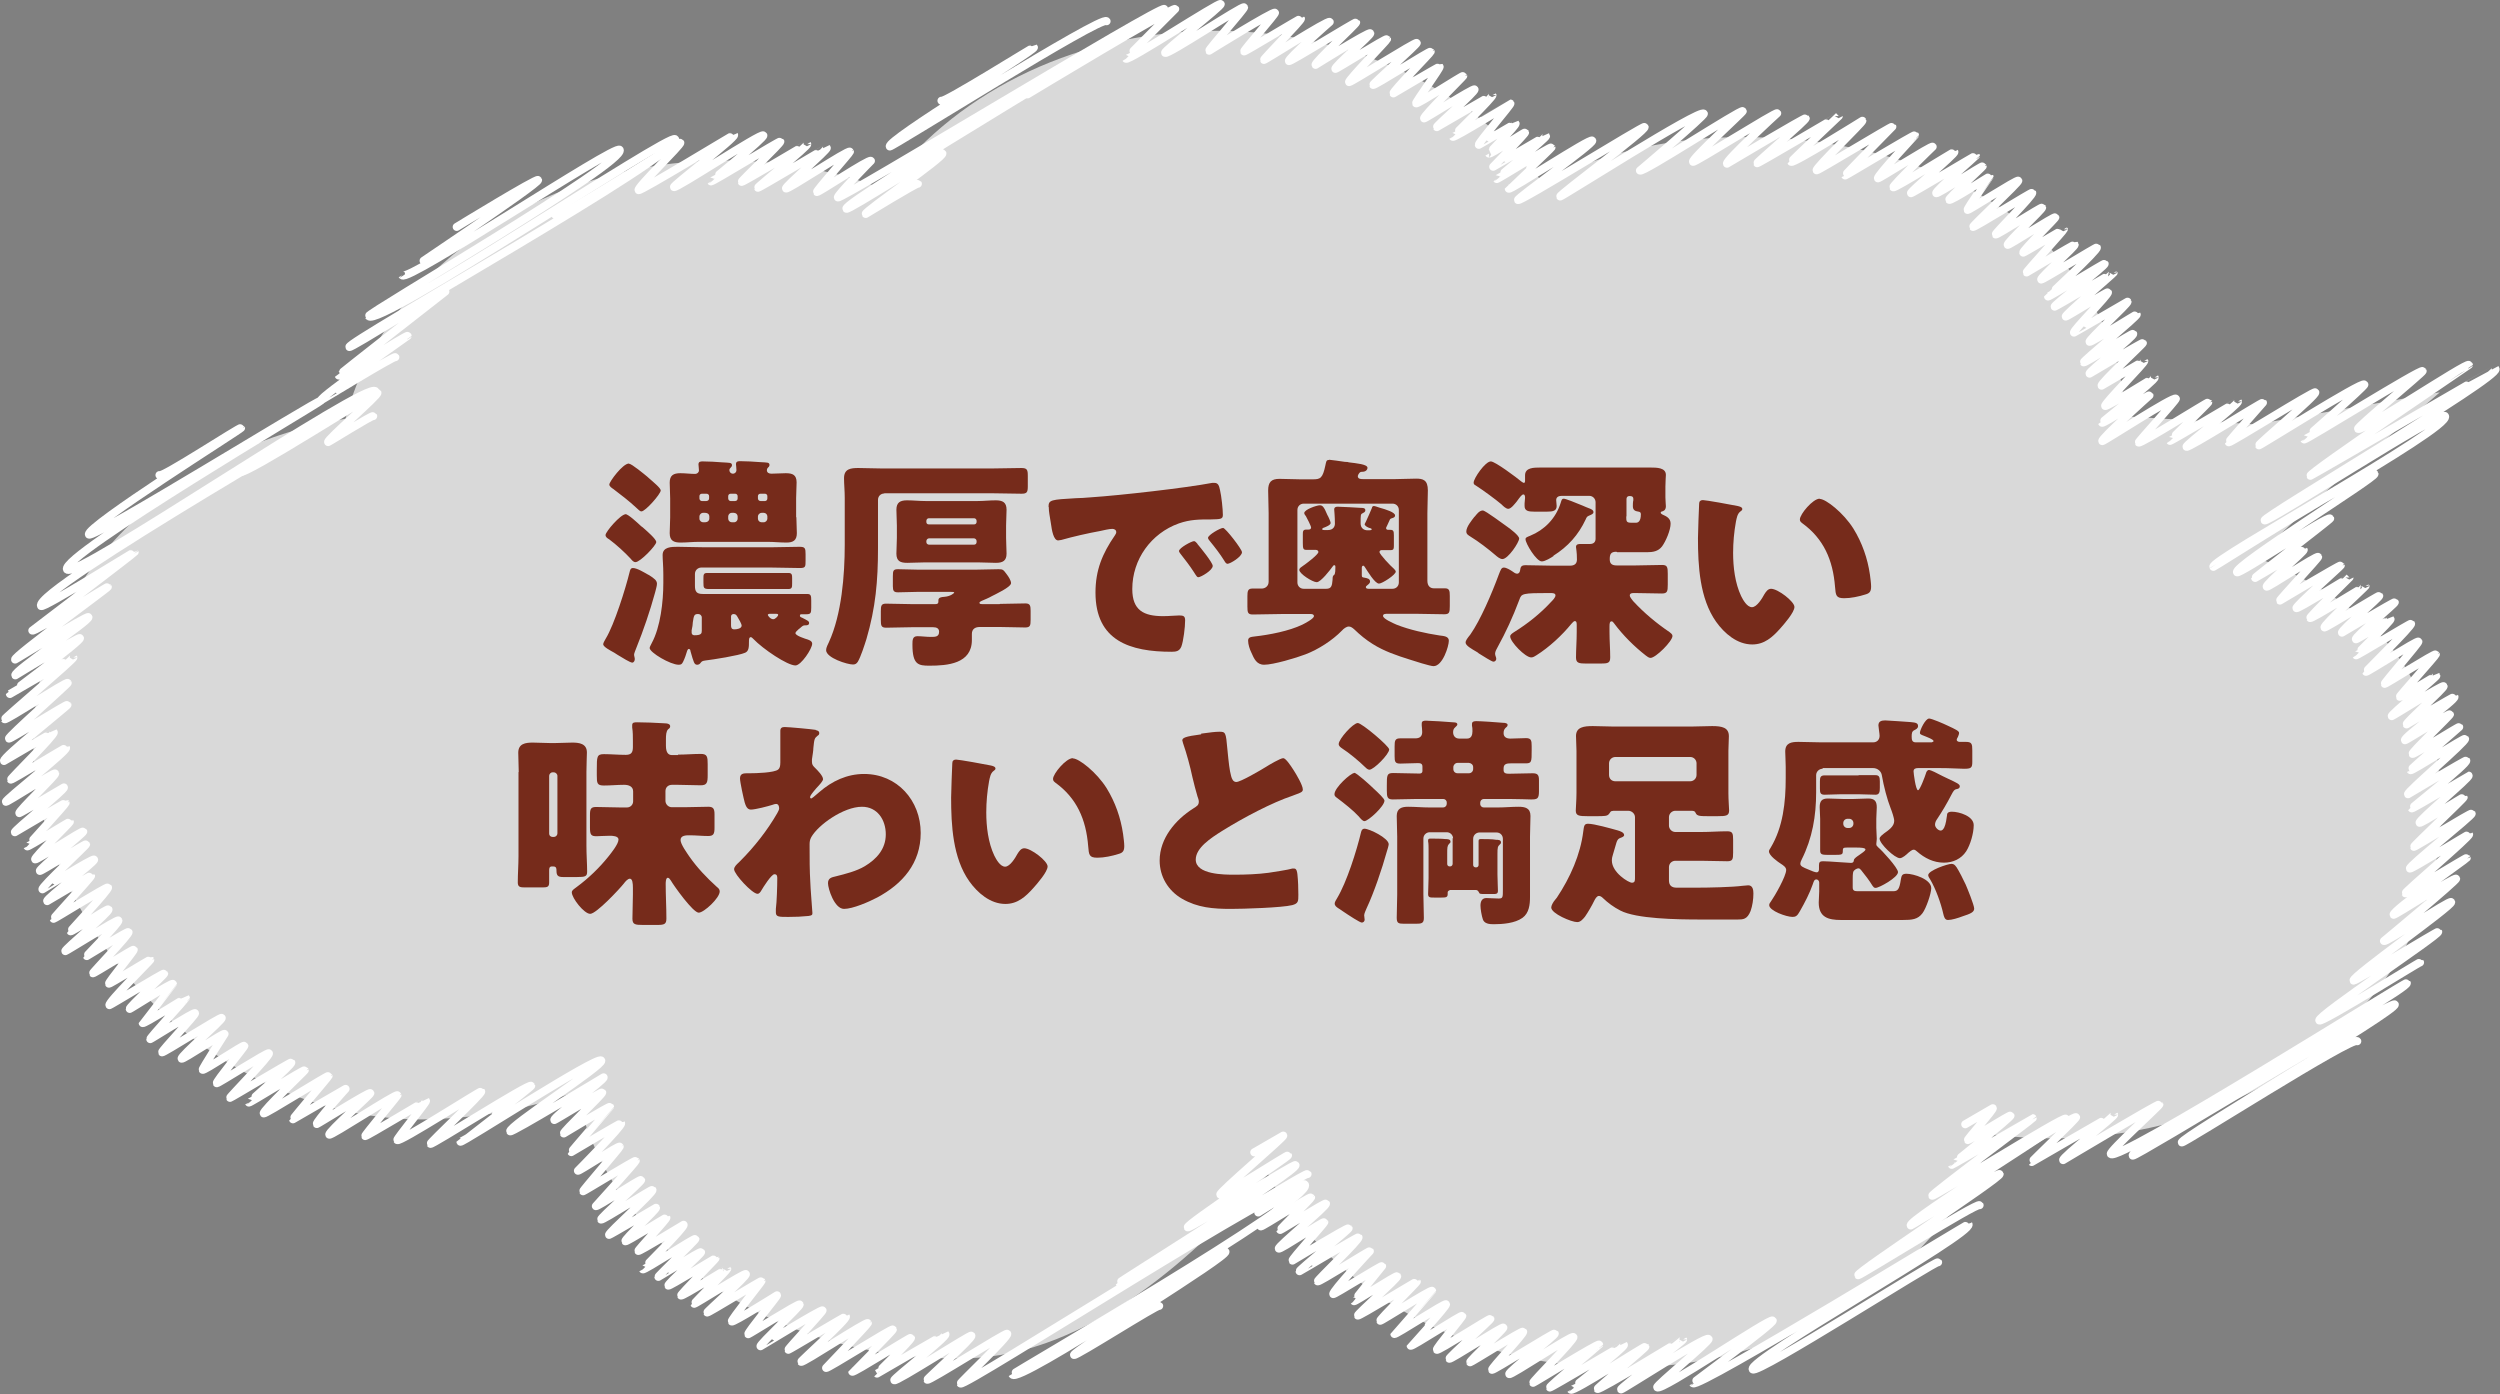 <?xml version="1.0" encoding="UTF-8"?>
<svg id="_レイヤー_2" data-name="レイヤー 2" xmlns="http://www.w3.org/2000/svg" viewBox="0 0 105.98 59.11">
  <rect x="0" y="0" width="105.98" height="59.11" fill="#808080" stroke="none"/>
  <defs>
    <style>
      .cls-1 {
        fill: none;
        stroke: #fff;
        stroke-linecap: round;
        stroke-linejoin: round;
        stroke-width: .34px;
      }

      .cls-2 {
        fill: #fff;
        opacity: .7;
      }

      .cls-3 {
        fill: #762b1b;
      }
    </style>
  </defs>
  <g id="_デザイン" data-name="デザイン">
    <g>
      <path class="cls-2" d="M18.25,47.44c2.2-.05,4.28-.47,6.18-1.17,1.44,6.6,8.36,11.5,16.54,11.31,5.25-.12,9.87-4.5,12.78-7.82,2.61,4.97,8.57,8.38,15.41,8.22,7.27-.17,13.31-4.31,15.32-9.89.96.13,1.96.18,2.97.16,9.07-.21,16.24-6.6,16.02-14.27-.15-5.36-2.53-8.18-7.84-10.37l3.16-2.95,4.64-4.03-7.81,1.36-5.52-.34c-.45-7.5-7.88-12.04-16.8-11.83-2.89.07-5.58.76-7.91,1.92-2.99-3.98-8.3-6.56-14.28-6.43-5.8.13-10.83,2.8-13.64,6.71-2.18-.83-4.62-1.27-7.18-1.21-7.71.18-14.06,4.83-15.64,10.94-7.7,1.3-13.43,7.14-13.23,14.01.22,7.67,7.75,15.9,16.81,15.69Z"/>
      <g>
        <path class="cls-1" d="M39.91,4.27c.07.12,3.9-2.28,3.92-2.26.07.12-6.26,3.94-6.11,4.2.04.07,9.02-5.6,9.19-5.31"/>
        <path class="cls-1" d="M23.54,9.11c.14.24,5.25-3.14,5.3-3.06.05.08-1.84,1.9-1.77,2.01.05.08,4.04-2.36,4.05-2.34.07.12-2.59,2.14-2.55,2.21.06.1,3.71-2.32,3.79-2.19.06.1-2.23,1.94-2.22,1.95.03.05,2.91-1.73,2.94-1.69.04.06-1.66,1.67-1.64,1.71s2.78-1.61,2.78-1.6c.05.08-2.11,1.81-2.09,1.85.02.03,2.91-1.7,2.92-1.69.04.08-1.78,1.65-1.73,1.72.05.08,2.65-1.66,2.71-1.56.02.03-1.43,1.66-1.4,1.71s2.23-1.42,2.29-1.32c0,0-1.45,1.47-1.4,1.55.08.14,13.73-8.19,13.84-7.99.05.08-13.65,8.18-13.48,8.47.06.1,4.01-2.46,4.07-2.35.09.15-3.31,2.47-3.25,2.57,0,0,2.18-1.33,2.21-1.28"/>
        <path class="cls-1" d="M43.56,4s6.19-3.74,6.26-3.62c0,0-2.1,2.1-2.09,2.11.08.13,3.96-2.42,4.02-2.32.05.09-2.41,1.98-2.36,2.07.07.13,3.3-2.03,3.35-1.93.03.06-1.51,1.79-1.48,1.84,0,0,2.74-1.7,2.79-1.61.03.05-1.33,1.59-1.31,1.64.02.03,2.4-1.42,2.41-1.39.04.06-1.59,1.71-1.57,1.75.02.03,2.73-1.71,2.79-1.61,0,0-1.78,1.56-1.73,1.66.03.06,2.83-1.68,2.85-1.64.03.05-1.78,1.71-1.72,1.8,0,0,2.27-1.42,2.32-1.34.04.07-1.53,1.42-1.48,1.51.02.03,2.15-1.32,2.19-1.26.02.03-1.66,1.75-1.61,1.82.03.05,2.83-1.73,2.87-1.66.03.05-1.87,1.74-1.85,1.78.03.06,2.41-1.46,2.44-1.41.02.03-1.62,1.69-1.58,1.77,0,0,1.94-1.15,1.96-1.13.03.05-1.02,1.5-1,1.55.04.07,1.98-1.2,2-1.16.01.02-1.71,1.71-1.66,1.8.02.03,2.1-1.3,2.14-1.23.05.09-1.63,1.55-1.6,1.6,0,0,2.36-1.37,2.36-1.36.04.08-1.69,1.76-1.68,1.77.04.07,2.43-1.41,2.44-1.41.03.04-1.38,1.68-1.34,1.75,0,.01,1.55-.91,1.56-.9.04.06-1.14,1.27-1.13,1.27.04.07,1.51-.92,1.53-.89.02.04-1.35,1.45-1.35,1.45,0,.01,2.23-1.31,2.24-1.3.03.06-2.1,1.81-2.09,1.82.02.03,2.29-1.4,2.32-1.34.01.02-1.81,1.74-1.81,1.75.05.09,3.47-2.17,3.54-2.04s-3.2,2.44-3.15,2.52c.06.11,5.33-3.17,5.37-3.1.08.14-3.62,2.87-3.58,2.95.03.04,5.95-3.75,6.09-3.51.05.08-2.71,2.41-2.71,2.41.08.14,4.3-2.62,4.36-2.52.02.04-2.18,2.03-2.11,2.15.04.07,3.53-2.14,3.57-2.06,0,0-2.2,2.01-2.13,2.14,0,0,3.31-1.97,3.34-1.93.04.07-2.08,1.87-2.06,1.91.02.03,3.46-2.01,3.46-2,0,0-2.03,1.92-2.02,1.94.06.11,3.02-1.74,3.02-1.74.03.06-1.99,2-1.94,2.1.03.04,3.19-1.89,3.21-1.85,0,0-2.02,2.05-2,2.07.01.02,2.93-1.75,2.96-1.71,0,.01-1.62,1.73-1.57,1.83.02.04,2.28-1.41,2.32-1.34,0,0-1.71,1.65-1.67,1.72.04.07,2.58-1.52,2.59-1.5.05.08-1.88,1.68-1.84,1.75.02.03,2.74-1.61,2.75-1.59,0,.02-1.73,1.5-1.68,1.59.04.06,1.95-1.18,1.97-1.14.01.02-1.46,1.36-1.42,1.42.05.08,1.7-1,1.71-.98,0,.01-.96,1.35-.93,1.41.02.04,2.11-1.31,2.15-1.24.04.06-1.95,1.92-1.92,1.96.03.05,2.49-1.49,2.51-1.45.06.1-1.58,1.72-1.55,1.77s1.94-1.18,1.97-1.14c.03.06-1.51,1.5-1.46,1.58.03.04,1.99-1.23,2.02-1.17.02.04-1.4,1.42-1.36,1.5,0,.02,1.72-1,1.72-.99.02.03-1.6,1.8-1.58,1.83,0,0,2.02-1.2,2.04-1.18.04.07-1.47,1.4-1.42,1.48.03.04,2.34-1.39,2.36-1.36.06.11-2.07,2.07-2.07,2.08.02.04,2.38-1.42,2.4-1.39.05.08-2.16,1.75-2.12,1.82.01.02,2.5-1.45,2.5-1.44.01.02-2.07,1.79-2.03,1.86.02.03,1.77-1.07,1.79-1.03.05.09-1.49,1.62-1.44,1.71,0,.01,2.27-1.31,2.27-1.31.04.07-1.66,1.62-1.61,1.7.03.06,1.99-1.18,2-1.16.04.07-2.28,1.98-2.25,2.03.04.06,2.07-1.26,2.1-1.21.06.1-1.9,1.6-1.85,1.69,0,0,2.24-1.33,2.26-1.3.02.03-1.8,1.71-1.75,1.81,0,0,1.81-1.06,1.81-1.05.04.07-1.71,1.82-1.66,1.91.04.07,2.1-1.22,2.1-1.21.06.1-2.24,1.89-2.23,1.92.04.07,1.99-1.21,2.01-1.16,0,0-2.06,1.84-2,1.94.02.04,3.04-1.93,3.12-1.8.03.05-1.6,1.83-1.58,1.86.05.09,2.93-1.73,2.95-1.7.01.02-1.63,1.62-1.62,1.63.02.03,2.88-1.68,2.88-1.67.06.1-2.22,1.84-2.18,1.92.05.09,3.21-1.91,3.24-1.87,0,0-1.46,1.65-1.45,1.68.03.06,3.63-2.2,3.67-2.12.07.12-2.42,2.19-2.39,2.25.02.03,4.38-2.73,4.47-2.58.04.07-2.56,2.32-2.55,2.33.03.06,4.95-3.01,5.02-2.9.03.05-2.79,2.37-2.74,2.45.11.18,4.63-2.85,4.7-2.71,0,.01-6.79,4.58-6.72,4.7.01.02,7.84-4.54,7.85-4.53.2.35-9.87,6.27-9.79,6.42s7.5-4.69,7.65-4.42c.29.51-9.99,6.11-9.82,6.39.01.03,6.65-4.25,6.83-3.94.08.14-5.99,3.9-5.83,4.17.07.12,3.86-2.42,3.95-2.28.02.03-3.2,2.49-3.18,2.52,0,.01,2.05-1.21,2.06-1.19.04.06-1.63,1.47-1.57,1.56.03.06,2.13-1.34,2.18-1.26.02.04-1.64,1.82-1.62,1.85,0,0,2.56-1.53,2.58-1.49.01.02-1.92,1.73-1.88,1.81.04.06,2.25-1.31,2.25-1.3,0,0-1.7,1.67-1.67,1.72.04.06,2.35-1.37,2.35-1.36.01.02-1.79,1.66-1.74,1.76.02.04,2.3-1.37,2.32-1.34.03.05-1.63,1.47-1.58,1.56,0,0,2.22-1.32,2.24-1.29.03.05-1.71,1.48-1.65,1.57.02.03,1.46-.86,1.47-.85.03.05-1.47,1.52-1.46,1.53.02.03,2.31-1.37,2.33-1.34.05.09-1.92,2.02-1.91,2.04.02.04,2.18-1.35,2.22-1.28.03.05-1.45,1.75-1.43,1.79.02.03,2.13-1.31,2.17-1.25.02.03-1.55,1.77-1.53,1.8.02.04,1.54-.9,1.55-.89.02.04-1.93,1.64-1.89,1.71.01.02,2.16-1.34,2.2-1.27s-1.61,1.55-1.57,1.62c0,0,2.02-1.2,2.03-1.17.07.12-2.17,1.72-2.1,1.84.02.03,1.88-1.16,1.91-1.1.02.04-1.63,1.61-1.59,1.68.03.05,1.96-1.17,1.98-1.14,0,0-2.08,1.81-2.06,1.83.03.06,2.28-1.38,2.31-1.33.06.11-2.48,2.26-2.42,2.35,0,0,2.45-1.46,2.47-1.43.07.13-2.32,2.01-2.31,2.03.02.04,2.4-1.39,2.41-1.39.05.09-2.14,1.9-2.08,2,.04.06,1.86-1.11,1.87-1.08.02.04-2.13,2.06-2.11,2.1.02.03,2.42-1.46,2.45-1.41.04.08-2.68,2.23-2.62,2.33.03.06,2.5-1.48,2.51-1.45.05.09-2.73,2.44-2.7,2.5.03.05,2.58-1.53,2.6-1.5.01.02-3.19,2.26-3.1,2.41.03.04,2.6-1.62,2.65-1.53.04.07-3.06,2.64-3.06,2.64.06.1,2.79-1.75,2.85-1.65.08.14-4.23,3.17-4.14,3.33.04.06,3.57-2.11,3.59-2.07.07.12-5.15,3.57-5.04,3.76.08.13,4.25-2.49,4.27-2.46"/>
        <path class="cls-1" d="M84.9,49.15s3.06-1.88,3.11-1.79c.03.05-1.9,1.88-1.88,1.9,0,0,3.49-2.02,3.49-2.01.04.07-2.22,1.82-2.16,1.93,0,0,4.05-2.42,4.08-2.36.02.04-2.12,1.98-2.06,2.1.24.42,12.51-7.32,12.55-7.25.15.27-11.83,6.97-11.62,7.32.06.11,10.99-6.62,11.11-6.41.14.24-9.13,5.67-9.03,5.85.05.08,7.29-4.55,7.44-4.29"/>
        <path class="cls-1" d="M83.31,47.66s1.17-.68,1.17-.68c.03.06-1.08,1.32-1.06,1.35s1.79-1.08,1.81-1.04c.04.07-2.5,2.08-2.49,2.09.01.02,3.42-1.98,3.43-1.98.01.02-4.3,3.22-4.26,3.29.04.08,5.59-3.4,5.67-3.27s-6.72,4.3-6.58,4.53c.01.02,3.72-2.27,3.77-2.18.08.14-6.08,4.16-6,4.29.03.05,5.07-3.11,5.15-2.97"/>
        <path class="cls-1" d="M53.34,51.4s1.83-1.15,1.87-1.08c0,0-1.79,1.61-1.76,1.67.03.04,2.09-1.29,2.13-1.23.02.03-1.32,1.35-1.31,1.38.01.02,1.91-1.17,1.94-1.12.06.1-2.05,1.82-2,1.91.04.07,1.9-1.18,1.93-1.12.02.03-1.39,1.57-1.35,1.63,0,0,2.34-1.42,2.38-1.37.03.04-2.11,1.77-2.08,1.82,0,.01,2.48-1.47,2.5-1.44.06.1-1.76,1.82-1.73,1.87.03.06,2.19-1.31,2.21-1.28,0,0-1.61,1.72-1.55,1.82.02.04,2.05-1.23,2.07-1.19,0,0-1.2,1.48-1.19,1.49.03.04,1.79-1.11,1.83-1.06.04.08-1.7,1.61-1.67,1.67.03.05,2.49-1.46,2.5-1.44.02.03-1.58,1.6-1.55,1.66.02.03,2.16-1.34,2.2-1.27,0,.01-1.6,1.82-1.6,1.83.03.06,2.15-1.33,2.19-1.26.04.07-1.5,1.75-1.5,1.76.04.06,2.16-1.33,2.19-1.27.02.04-1.12,1.38-1.08,1.44.04.07,2.24-1.35,2.27-1.31.02.03-1.77,1.64-1.74,1.69.03.06,2.26-1.39,2.29-1.32.03.05-1.44,1.41-1.41,1.47.01.03,2.21-1.36,2.25-1.3.05.08-1.36,1.55-1.32,1.62.03.05,2.63-1.59,2.66-1.54.04.08-1.98,1.62-1.93,1.72.05.08,2.66-1.67,2.72-1.57s-1.74,1.89-1.71,1.94c.01.02,2.76-1.69,2.8-1.62,0,.02-2.12,1.76-2.09,1.82.02.03,3.13-1.82,3.14-1.81.06.1-2.26,1.89-2.25,1.9.08.13,3.13-1.86,3.16-1.82.02.04-2.05,1.76-2.03,1.79.05.09,3.63-2.11,3.63-2.1.03.05-2.67,2.05-2.63,2.12.02.04,3.62-2.3,3.71-2.14.06.1-2.23,1.97-2.18,2.05.13.22,4.82-2.98,4.9-2.83.07.12-3.4,2.64-3.38,2.66.16.28,11.66-6.78,11.68-6.74.23.39-9.39,5.74-9.15,6.15.15.26,7.8-4.64,7.86-4.54"/>
        <path class="cls-1" d="M53.17,48.85s1.23-.71,1.23-.71c.04.07-2.73,2.41-2.67,2.5.06.11,2.85-1.7,2.87-1.66.04.06-4.32,2.92-4.25,3.05.05.09,4.52-2.72,4.57-2.64.13.23-7.49,4.95-7.47,4.99.11.2,7.91-4.73,7.98-4.61"/>
        <path class="cls-1" d="M10.19,20c.12.21,5.77-3.42,5.81-3.35.06.1-2.15,1.99-2.09,2.09,0,.02,1.88-1.16,1.91-1.1"/>
        <path class="cls-1" d="M6.76,20.14c.08.14,3.43-2.06,3.46-2,.02.04-6.62,4.21-6.45,4.52.13.22,9.76-5.75,9.81-5.66.02.04-11.06,6.58-10.74,7.14.29.5,12.78-8.08,13.08-7.55.05.08-14.56,8.44-14.18,9.1.08.13,3.96-2.32,3.97-2.29.01.02-4.34,3.33-4.34,3.33.06.1,3.18-1.88,3.2-1.85.02.03-4,2.95-3.93,3.08,0,.02,3.06-1.89,3.11-1.8.08.14-3.2,2.3-3.1,2.47,0,0,2.7-1.65,2.74-1.58.06.11-2.97,2.35-2.97,2.37,0,0,2.69-1.56,2.69-1.55.04.07-2.94,2.58-2.91,2.62.04.07,2.62-1.61,2.67-1.54.02.03-2.54,2.29-2.49,2.36.03.05,2.45-1.48,2.48-1.43.02.03-2.77,2.24-2.69,2.38,0,0,2.1-1.23,2.11-1.22.06.11-1.84,1.97-1.82,2.01.02.04,2.33-1.38,2.34-1.35.07.13-2.6,2.21-2.55,2.29.03.04,2.05-1.27,2.09-1.2.04.07-1.57,1.6-1.52,1.68.01.02,1.89-1.09,1.89-1.09.05.09-2.12,1.83-2.08,1.9,0,0,2.13-1.26,2.15-1.24.02.03-1.63,1.83-1.62,1.84.02.04,1.79-1.06,1.8-1.04.02.03-1.52,1.51-1.47,1.59.04.06,2-1.24,2.04-1.18.03.05-1.89,1.59-1.84,1.67.02.04,1.94-1.17,1.96-1.13.02.04-1.91,1.81-1.85,1.91,0,.01,2.15-1.34,2.19-1.26.05.09-2.05,1.66-1.99,1.76,0,0,1.85-1.1,1.86-1.07.02.04-1.6,1.8-1.59,1.82.01.03,2.27-1.39,2.31-1.33.05.09-1.6,1.84-1.59,1.86.03.05,1.57-.99,1.61-.93.06.11-1.87,1.7-1.83,1.77.01.02,2.22-1.37,2.25-1.3.05.09-1.35,1.49-1.34,1.51,0,0,1.74-1.07,1.77-1.02.05.09-1.53,1.72-1.51,1.75s1.71-1.04,1.73-1c.03.04-1.08,1.38-1.05,1.44.02.03,1.73-1.03,1.75-1.01.01.02-1.8,1.81-1.73,1.92.01.02,2.3-1.38,2.32-1.34.02.04-1.5,1.43-1.46,1.5,0,.02,1.79-1.13,1.83-1.06,0,.01-1.28,1.65-1.28,1.66.04.06,1.82-1.07,1.83-1.06,0,.02-1.53,1.69-1.51,1.74,0,.02,1.87-1.17,1.9-1.1s-1.43,1.6-1.4,1.66c.03.05,2.49-1.52,2.53-1.46.05.08-1.76,1.63-1.7,1.73.04.06,1.79-1.12,1.82-1.05,0,0-.95,1.48-.93,1.52.04.07,1.74-1.08,1.77-1.02.02.04-1.21,1.52-1.17,1.59.02.04,2.17-1.34,2.21-1.27.06.1-1.67,1.86-1.65,1.89.01.02,2.58-1.53,2.6-1.5.05.09-1.81,1.69-1.8,1.7.02.04,2.34-1.42,2.37-1.37.01.02-1.8,1.73-1.74,1.83.04.06,2.73-1.64,2.75-1.59.01.02-1.52,1.81-1.51,1.84,0,0,2.23-1.29,2.23-1.29,0,0-1.27,1.41-1.22,1.49.01.02,2.23-1.38,2.27-1.31.03.05-1.8,1.65-1.74,1.76.05.08,2.84-1.76,2.89-1.67.01.02-1.39,1.69-1.37,1.73s2.57-1.5,2.58-1.49c.03.05-1.25,1.61-1.22,1.66.07.13,3.53-2.1,3.56-2.06.05.09-2.18,2.17-2.15,2.22.04.07,4.2-2.59,4.27-2.46.02.04-3,2.36-3,2.37.05.08,5.83-3.68,5.97-3.44.11.19-3.97,2.81-3.86,3,.04.08,3.96-2.29,3.96-2.29.06.1-2.16,1.69-2.09,1.81.01.02,2-1.21,2.03-1.17.04.06-1.67,1.67-1.63,1.74,0,0,1.93-1.17,1.96-1.13,0,.01-1.65,1.9-1.64,1.92,0,0,2.1-1.25,2.11-1.22.06.1-1.83,2.01-1.83,2.01.03.04,1.74-1.09,1.77-1.02.02.03-1.57,1.86-1.55,1.89.01.02,2.2-1.33,2.23-1.29.02.03-1.69,1.92-1.69,1.92.04.06,1.89-1.17,1.92-1.11s-1.74,1.61-1.7,1.68c.04.06,2.15-1.3,2.18-1.26.06.11-1.89,1.83-1.84,1.91.01.02,1.99-1.15,1.99-1.15.03.06-1.35,1.35-1.3,1.42.03.05,1.73-1.02,1.74-1,.03.05-1.21,1.37-1.19,1.41.03.04,1.92-1.11,1.92-1.11.06.1-1.74,1.88-1.73,1.89.04.07,2.2-1.35,2.23-1.29.02.04-1.59,1.58-1.57,1.61,0,.01,1.78-1.1,1.81-1.05.03.05-1.43,1.35-1.39,1.42.03.05,1.99-1.17,2-1.15.01.02-1.49,1.53-1.46,1.57.03.06,1.96-1.14,1.96-1.13.02.03-1.41,1.46-1.4,1.48.02.03,2.15-1.33,2.19-1.26.05.09-1.66,1.6-1.64,1.63.02.04,2.28-1.36,2.3-1.33.01.02-1.3,1.65-1.26,1.71.04.07,1.92-1.11,1.92-1.11.02.04-1.26,1.58-1.22,1.65.01.02,2.15-1.33,2.18-1.26.04.07-1.7,1.69-1.66,1.77,0,.01,2.6-1.59,2.63-1.52.03.04-1.47,1.63-1.45,1.67.01.02,2.43-1.44,2.44-1.41.07.11-1.92,1.89-1.9,1.92.05.08,2.78-1.73,2.83-1.64.02.03-1.77,1.9-1.77,1.9.03.06,2.79-1.69,2.83-1.63.02.04-1.72,1.78-1.72,1.79.04.07,2.47-1.48,2.49-1.44.04.07-1.45,1.51-1.44,1.52,0,0,2.89-1.68,2.9-1.67.07.12-2.21,1.88-2.17,1.95.06.1,3.23-1.95,3.27-1.89.06.11-1.89,1.83-1.87,1.87.05.08,3.34-2.02,3.39-1.95.07.12-2,2.07-1.98,2.11.12.21,14.3-8.96,14.6-8.43.37.63-12.42,8-12.4,8.05.24.42,8.91-5.41,9.03-5.21s-6.5,4.24-6.42,4.38c.05.08,3.56-2.16,3.61-2.08"/>
        <path class="cls-1" d="M19.36,9.62s3.4-2.08,3.45-1.99c.08.14-5.77,4.03-5.76,4.04.19.34,9.06-5.59,9.22-5.32.31.53-10.71,6.93-10.64,7.05.33.57,12.81-7.81,12.99-7.5.36.62-13.93,8.59-13.81,8.81.05.08,4.01-2.45,4.07-2.35,0,0-4.53,3.53-4.52,3.56.05.09,2.88-1.74,2.92-1.68,0,.01-3.74,2.6-3.66,2.72,0,.01,3.1-1.89,3.14-1.82"/>
      </g>
    </g>
    <g>
      <path class="cls-3" d="M27.5,24.37c.25.16.35.24.35.38,0,.09-.06.28-.08.37-.22.8-.49,1.59-.8,2.36-.02.06-.09.21-.09.27s.03.13.03.19c0,.07-.04.15-.11.15-.08,0-.41-.2-.62-.33-.06-.04-.11-.07-.14-.09-.18-.1-.47-.25-.47-.36,0-.06.08-.18.11-.24.36-.59.84-2.12,1.01-2.82.02-.08.04-.17.14-.17.18,0,.5.2.66.29ZM26.5,21.79c.13,0,.52.37.64.48.02.02.05.05.1.08.19.17.58.5.58.63,0,.14-.68.85-.88.85-.09,0-.15-.08-.2-.14-.26-.28-.61-.6-.92-.83-.07-.04-.15-.09-.15-.18,0-.14.64-.88.85-.88ZM26.67,19.66c.11,0,.65.45.76.54.02.02.06.05.09.08.17.15.49.41.49.51,0,.15-.65.89-.82.89-.07,0-.16-.11-.21-.15-.31-.29-.65-.55-.98-.8-.06-.04-.17-.11-.17-.19,0-.12.57-.89.83-.89ZM33.72,26.84c0,.11.42.24.52.27.08.03.19.07.19.18,0,.21-.47.92-.71.92-.34,0-1.37-.69-1.79-1.13-.03-.03-.07-.07-.1-.07-.08,0-.08.11-.08.18,0,.23,0,.41-.16.48-.27.12-1.35.29-1.69.33-.14.02-.15.04-.2.1-.03.05-.09.08-.14.08-.13,0-.15-.09-.29-.58,0-.04-.02-.09-.07-.09-.04,0-.06.06-.07.08-.04.14-.1.32-.17.46-.05.1-.08.13-.19.13-.35,0-1.23-.52-1.23-.71,0-.05.07-.16.09-.21.37-.68.49-1.76.49-2.54v-.37c0-.37-.03-.62-.03-.82,0-.35.38-.35.64-.35.37,0,.74.02,1.11.02h2.87c.39,0,.79-.02,1.18-.02.24,0,.26.06.26.31v.27c0,.27,0,.32-.25.32-.4,0-.79-.02-1.19-.02h-2.98c-.14,0-.27.11-.27.27v.5c0,.25.07.35.33.35h3.45c.32,0,.65,0,.98,0,.16,0,.17.08.17.29v.29c0,.23-.02.28-.21.28-.07,0-.12,0-.19,0-.04,0-.08,0-.08.06,0,.04.02.06.1.09.21.11.29.14.29.22,0,.1-.1.1-.17.1s-.1.02-.16.07c-.04.04-.08.07-.11.09-.09.09-.14.12-.14.18ZM33.76,21.93c0,.23.02.46.02.67,0,.31-.16.4-.44.4s-.53-.03-.79-.03h-2.93c-.26,0-.51.03-.77.03-.29,0-.46-.08-.46-.4,0-.21.02-.44.02-.67v-.8c0-.23-.02-.46-.02-.67,0-.31.16-.4.45-.4.21,0,.42.03.63.03.08,0,.16-.06.16-.15,0-.07-.02-.21-.02-.25,0-.12.08-.13.18-.13.18,0,.65.02.83.04.29.02.41,0,.41.12,0,.05-.03.08-.06.11-.03.03-.05.06-.05.1,0,.08.06.15.15.15s.15-.07.15-.15c0-.08-.02-.22-.02-.25,0-.12.08-.13.18-.13.18,0,.65.02.84.04.29.02.4,0,.4.12,0,.06-.03.08-.07.12-.03.03-.04.06-.04.1,0,.11.09.15.19.15.2,0,.41-.02.61-.02.29,0,.46.07.46.39,0,.2-.02.44-.02.67v.8ZM29.75,26.18c0-.09-.07-.15-.15-.15h-.02c-.16,0-.17.09-.21.35,0,.09-.02.2-.05.34,0,.03,0,.07,0,.1,0,.08.06.11.12.11.29,0,.31-.08.31-.19v-.57ZM29.94,21.24c.07,0,.12-.05.12-.11v-.1c0-.06-.05-.1-.11-.1h-.2c-.06,0-.1.05-.1.1v.1c0,.06.05.11.1.11h.19ZM29.8,21.74c-.08,0-.15.08-.15.15v.1c0,.08.08.15.15.15h.08c.13,0,.19-.08.19-.15v-.1c0-.08-.06-.15-.19-.15h-.08ZM32.66,24.29c.26,0,.51,0,.77,0,.14,0,.15.08.15.22v.21c0,.17,0,.25-.16.25-.26,0-.5,0-.76,0h-1.91c-.32,0-.53,0-.67,0-.25,0-.26-.04-.26-.27v-.19c0-.13,0-.22.15-.22.26,0,.51,0,.77,0h1.91ZM31.16,21.24c.07,0,.11-.05.11-.11v-.1c0-.06-.05-.1-.1-.1h-.2c-.06,0-.1.05-.1.1v.1c0,.06.05.11.1.11h.19ZM31.02,21.74c-.09,0-.15.08-.15.15v.1c0,.08.07.15.15.15h.1c.09,0,.15-.08.15-.15v-.1c0-.08-.07-.15-.16-.15h-.09ZM30.99,26.48c0,.1,0,.2.14.2.1,0,.31-.03.31-.16,0-.07-.12-.28-.16-.34-.05-.09-.08-.15-.18-.15-.07,0-.11.05-.11.1v.35ZM32.43,21.24c.06,0,.1-.05.1-.11v-.1c0-.06-.05-.1-.1-.1h-.2c-.06,0-.1.05-.1.1v.1c0,.06.05.11.11.11h.19ZM32.29,21.74c-.09,0-.16.08-.16.15v.1c0,.08.07.15.15.15h.1c.08,0,.15-.08.15-.15v-.1c0-.08-.07-.15-.15-.15h-.1ZM32.63,26.02s-.08,0-.08.05c0,.03.11.18.23.18.09,0,.21-.14.21-.18,0-.05-.06-.05-.09-.05h-.28Z"/>
      <path class="cls-3" d="M37.49,20.92c-.15,0-.27.11-.27.27v2.05c0,1.38-.1,2.52-.49,3.85-.08.25-.24.76-.37.97-.05.07-.1.11-.2.11-.24,0-1.14-.28-1.14-.61,0-.11.08-.25.12-.34.54-1.18.67-2.84.67-4.12v-2c0-.29-.03-.58-.03-.83,0-.4.29-.43.61-.43.34,0,.67.02,1.02.02h4.6c.43,0,.86-.02,1.28-.02.25,0,.28.07.28.33v.45c0,.25-.04.31-.27.31-.43,0-.86-.02-1.29-.02h-4.53ZM42.4,25.6c.36,0,.71-.02,1.07-.02.2,0,.22.1.22.32v.37c0,.25-.02.33-.23.33-.35,0-.71-.02-1.07-.02h-.86c-.18,0-.33.08-.33.29,0,.09,0,.17,0,.26,0,1.01-1.04,1.09-1.8,1.09-.47,0-.72-.04-.72-.89,0-.19,0-.36.21-.36.17,0,.38.03.57.03s.35,0,.35-.22c0-.15-.12-.19-.25-.19h-.93c-.36,0-.71.02-1.06.02-.21,0-.23-.08-.23-.33v-.37c0-.23.02-.32.22-.32.35,0,.71.02,1.07.02h1.02c.08,0,.13-.02.13-.1v-.06c0-.12.11-.14.26-.15.25-.02.41-.15.41-.18s-.08-.03-.21-.03h-1.3c-.29,0-.58.02-.87.02-.18,0-.22-.06-.22-.26v-.42c0-.24.02-.3.22-.3.29,0,.59.02.87.02h2.4c.33,0,.66-.02.99-.02.19,0,.2.02.35.22.07.09.18.26.18.37,0,.17-.66.47-.81.55-.14.08-.29.14-.43.2-.04.02-.1.05-.1.08,0,.06.05.06.16.06h.69ZM41.44,21.24c.26,0,.51-.03.77-.03.29,0,.46.08.46.4,0,.21-.02.44-.02.67v.52c0,.23.02.46.02.67,0,.3-.16.39-.45.39-.26,0-.52-.02-.78-.02h-2.2c-.27,0-.52.02-.78.02-.29,0-.46-.07-.46-.39,0-.21.02-.44.02-.67v-.52c0-.23-.02-.46-.02-.67,0-.31.16-.4.45-.4.26,0,.52.03.79.03h2.2ZM41.3,22.23c.06,0,.1-.05.1-.1v-.05c0-.06-.05-.11-.1-.11h-1.93c-.06,0-.1.06-.1.11v.05c0,.06.04.1.1.1h1.93ZM39.39,22.82c-.07,0-.12.06-.12.12v.04c0,.07.06.11.12.11h1.9c.07,0,.11-.05.11-.11v-.04c0-.07-.05-.11-.11-.12h-1.9Z"/>
      <path class="cls-3" d="M44.45,21.48c0-.29.11-.3,1.15-.36.19,0,.41-.02.68-.04,1.2-.08,3.95-.39,5.11-.61.04,0,.07,0,.09,0,.17,0,.2.13.24.31.06.25.12.81.12,1.05,0,.18-.1.18-.51.19-.5,0-.87,0-1.36.17-1.17.42-1.97,1.52-1.97,2.78,0,.9.48,1.15,1.31,1.15.24,0,.55-.03.68-.03.18,0,.25.03.25.21,0,.28-.07.87-.16,1.11-.08.19-.21.22-.41.22-1.76,0-3.23-.46-3.23-2.51,0-.95.29-1.65.82-2.42.03-.05.06-.09.06-.14,0-.09-.07-.14-.17-.14-.12,0-.38.06-.51.09-.5.09-1.16.24-1.65.38-.04,0-.1.02-.13.02-.2,0-.27-.43-.31-.72-.05-.32-.09-.5-.09-.69ZM50.76,23.06c.12.14.65.79.65.93,0,.19-.51.48-.61.48-.05,0-.07-.03-.19-.22-.18-.28-.37-.52-.58-.79-.04-.05-.05-.08-.05-.1,0-.13.53-.42.64-.42.05,0,.1.07.14.11ZM52.65,23.41c0,.19-.5.49-.61.49-.07,0-.11-.08-.14-.13-.18-.29-.39-.56-.61-.83-.03-.04-.08-.09-.08-.14,0-.12.52-.42.64-.42.1,0,.8.9.8,1.03Z"/>
      <path class="cls-3" d="M56.35,19.49s.59.07.67.09c.05,0,.11,0,.16.02.32.04.79.08.79.23,0,.09-.08.17-.22.17-.09,0-.11.02-.17.12,0,.02-.02.04-.02.06,0,.12.11.13.21.13h1.39c.29,0,.58-.02.87-.02s.5.05.5.5c0,.31-.02.64-.02.96v2.87c0,.24.14.32.27.32.15,0,.31,0,.47,0,.19,0,.21.1.21.32v.44c0,.26-.02.34-.23.34-.41,0-.81-.02-1.21-.02h-1.18c-.11,0-.21,0-.21.09,0,.13.46.32.57.37.55.22,1.24.37,1.83.46.16.02.39.03.39.22,0,.23-.26,1.08-.65,1.08-.14,0-.83-.22-1.01-.28-.54-.17-1.08-.35-1.57-.66-.29-.18-.53-.38-.78-.62-.07-.06-.14-.12-.23-.12-.1,0-.22.09-.29.17-.41.42-1,.8-1.55,1.01-.39.15-1.36.44-1.75.44-.32,0-.43-.26-.54-.51-.07-.14-.14-.35-.14-.51,0-.14.1-.16.29-.18.62-.07,1.45-.23,2.01-.5.1-.05.49-.25.49-.36,0-.08-.08-.09-.14-.09h-1.24c-.4,0-.8.02-1.21.02-.21,0-.23-.08-.23-.34v-.43c0-.22.02-.33.21-.33.13,0,.27,0,.4,0s.29-.09.29-.29v-2.9c0-.32-.02-.65-.02-.97,0-.35.13-.49.48-.49.29,0,.59.02.88.02h.52c.33,0,.43-.03.55-.61.03-.13.03-.21.14-.21ZM57.9,24.88c0,.08.08.08.14.08h.99c.15,0,.27-.11.27-.27v-3.07c0-.15-.11-.27-.27-.27h-3.76c-.15,0-.27.11-.27.27v3.07c0,.15.11.27.27.27h.95c.21,0,.25-.11.27-.38,0-.15.02-.18.07-.21.05-.05.05-.23.05-.33,0-.04,0-.08-.05-.08-.03,0-.06.04-.07.06-.1.14-.5.66-.67.66-.18,0-.74-.36-.74-.52,0-.08.09-.12.14-.16.12-.08.67-.49.67-.6,0-.06-.06-.09-.11-.09-.13,0-.27,0-.4,0s-.15-.05-.15-.28v-.37c0-.12,0-.21.14-.21.04,0,.07,0,.1,0,.07,0,.11-.03.11-.09s-.18-.41-.22-.48c-.03-.03-.07-.09-.07-.13,0-.15.53-.33.66-.33.1,0,.17.04.32.41.04.06.14.29.14.34,0,.09-.21.17-.29.2-.03,0-.07.04-.07.06,0,.04.06.04.1.04h.14c.23,0,.3-.15.3-.27,0-.31-.03-.57-.03-.6,0-.1.07-.12.15-.12.12,0,.87.04,1,.05.06,0,.17,0,.17.1,0,.08-.07.1-.12.13-.08.04-.08.06-.08.43,0,.18.12.29.29.29h.08s.1,0,.1-.04c0-.02-.02-.04-.06-.05-.05,0-.24-.09-.24-.17,0,0,.04-.08.06-.12.06-.12.23-.52.25-.57,0-.02.02-.08.08-.08.04,0,.18.05.24.07.29.08.66.2.66.33,0,.08-.07.1-.14.12-.07.02-.08.05-.1.1-.02.05-.08.17-.11.24-.02.03-.03.05-.03.08,0,.05.04.07.09.07.03,0,.06,0,.08,0,.14,0,.16.05.16.24v.41c0,.14,0,.21-.13.21-.13,0-.26,0-.38,0-.05,0-.1.02-.1.08,0,.1.49.61.6.7.03.03.09.09.09.13,0,.14-.58.51-.71.51-.18,0-.5-.55-.6-.7-.02-.03-.04-.06-.07-.06-.05,0-.06.06-.06.09,0,.09,0,.19,0,.28,0,.12,0,.12.12.14.1.02.23.04.23.16,0,.08-.08.13-.14.18-.03.02-.04.04-.04.07Z"/>
      <path class="cls-3" d="M68.52,23.39c-.24,0-.28.11-.28.32,0,.19.1.26.29.26h.82c.37,0,.74-.02,1.11-.02.22,0,.24.09.24.38v.46c0,.28-.02.37-.25.37-.39,0-.78-.02-1.17-.02-.07,0-.19,0-.19.1,0,.08.1.18.14.24.46.5.99.94,1.55,1.32.05.04.12.09.12.16,0,.22-.71.93-.93.93-.08,0-.14-.06-.2-.1-.5-.39-.97-.86-1.35-1.37-.03-.04-.06-.08-.1-.08-.08,0-.09.09-.09.21v.25c0,.36.03.71.03,1.07,0,.24-.1.26-.42.26h-.58c-.33,0-.45-.02-.45-.26,0-.33.03-.71.03-1.07v-.29c0-.09,0-.18-.08-.18-.06,0-.11.09-.15.12-.4.49-.94.99-1.48,1.33-.07.04-.13.09-.22.09-.25,0-.89-.66-.89-.89,0-.08.09-.13.16-.18.58-.36,1.12-.79,1.58-1.29.06-.06.18-.18.18-.27,0-.1-.13-.1-.23-.1-1.18,0-1.21.02-1.3.28-.29.77-.58,1.39-.91,1.99-.05.09-.12.21-.12.3,0,.08.05.15.05.22,0,.06-.05.12-.12.12s-.44-.24-.62-.35c-.03-.03-.06-.05-.08-.06-.22-.13-.48-.27-.48-.4,0-.09.08-.19.2-.34.43-.61.92-1.76,1.21-2.55.07-.17.1-.29.21-.29s.27.1.36.16c.06.04.13.1.2.1.09,0,.12-.08.13-.14.02-.14.04-.22.23-.22.37,0,.75.02,1.12.02h.77c.18,0,.29-.08.29-.26,0-.35-.04-.47-.04-.53,0-.12.1-.13.2-.13.13,0,.29,0,.4,0,.14,0,.23-.08.23-.22,0-.06,0-.12,0-.18v-1.37c0-.14-.11-.27-.27-.27h-1.16c-.12,0-.24.04-.24.18,0,.08.02.16.02.25,0,.21-.16.24-.41.24h-.54c-.25,0-.41-.03-.41-.24v-.11s.02-.19.02-.23c0-.05,0-.15-.07-.15s-.15.12-.29.31c-.07.08-.23.3-.35.3-.1,0-.22-.12-.29-.19-.26-.22-.78-.6-1.09-.8-.06-.03-.09-.06-.09-.12,0-.18.49-.9.73-.9.18,0,1.1.69,1.29.85.03.02.08.06.11.06.05,0,.05-.06.05-.08,0-.09,0-.16,0-.24,0-.33.37-.33.65-.33.35,0,.7,0,1.06,0h2.54c.35,0,.71,0,1.07,0,.25,0,.65,0,.65.31,0,.09-.02.26-.02.5v.45c0,.16.02.31.02.38,0,.19-.13.21-.16.22-.02,0-.06.02-.06.05,0,.04.04.06.07.08.18.08.35.16.35.39,0,.27-.2.74-.36.96-.16.21-.38.25-.65.25h-1.25ZM62.51,21.91c.08-.1.2-.27.35-.27.11,0,.9.6,1.05.7.11.08.49.36.49.49,0,.16-.47.87-.71.87-.1,0-.22-.1-.3-.17-.29-.25-.72-.58-1.05-.78-.09-.06-.18-.1-.18-.22,0-.2.23-.47.35-.63ZM65.86,23.57c-.1.07-.36.23-.5.23-.23,0-.69-.76-.69-.94,0-.08.06-.09.2-.15.59-.24,1.08-.72,1.29-1.39.04-.13.05-.18.13-.18s.5.17.79.29c.13.06.24.1.29.12.08.03.18.07.18.16,0,.08-.08.1-.21.16-.07.03-.09.08-.12.15-.31.66-.75,1.15-1.37,1.54ZM68.94,21.89c0,.21,0,.27.22.27h.19c.07,0,.21-.03.21-.36,0-.08-.04-.1-.1-.11-.15-.02-.24-.07-.24-.23,0-.06,0-.19.02-.25v-.07c0-.08-.06-.11-.13-.11h-.05c-.07,0-.11.06-.11.12v.74Z"/>
      <path class="cls-3" d="M73.66,21.45c.09.02.2.05.2.13,0,.04-.03.07-.09.11-.12.09-.15.28-.18.42-.08.44-.12.89-.12,1.33,0,.6.08,1.28.34,1.83.08.16.25.47.46.47s.44-.39.52-.54c.07-.11.15-.24.29-.24.29,0,.99.54.99.77s-.44.73-.6.91c-.33.37-.67.68-1.19.68-.64,0-1.18-.47-1.53-.96-.7-.99-.77-2.38-.77-3.55,0-.18.04-1.33.05-1.46,0-.1.06-.15.16-.15.12,0,1.24.2,1.47.25ZM77.14,21.15c.26,0,1.01.59,1.43,1.26.37.6.6,1.26.7,1.95.02.15.05.38.05.5,0,.2-.05.29-.24.34-.28.09-.62.16-.9.16-.35,0-.36-.12-.39-.49-.09-1.14-.49-2.04-1.39-2.69-.06-.05-.1-.08-.1-.16,0-.22.55-.88.84-.88Z"/>
      <path class="cls-3" d="M21.99,32.73c0-.28-.02-.55-.02-.82,0-.39.31-.43.62-.43.25,0,.49.02.74.02h.19c.25,0,.49-.02.74-.02.29,0,.62.04.62.42,0,.16-.02.49-.02.83v3.12c0,.39.03.78.03,1.1,0,.2-.07.23-.43.23h-.58c-.23,0-.29-.06-.29-.28,0-.16-.06-.17-.18-.17s-.13.07-.13.17c0,.17,0,.34,0,.51,0,.18-.07.21-.27.21h-.77c-.19,0-.29-.02-.29-.21,0-.37.03-.74.03-1.11v-3.57ZM23.28,35.33c0,.1.07.15.15.15h.05c.08,0,.15-.07.15-.15v-2.44c0-.08-.08-.15-.15-.15h-.05c-.09,0-.15.08-.15.15v2.44ZM28.74,31.99c.32,0,.65-.03.97-.03.27,0,.29.12.29.43v.47c0,.32-.03.43-.3.43-.32,0-.65-.02-.96-.02h-.25c-.16,0-.28.1-.28.27v.41c0,.14.12.27.27.27h.53c.34,0,.68-.02,1.02-.02.21,0,.26.09.26.32v.57c0,.26-.04.35-.27.35-.26,0-.52-.03-.79-.03-.14,0-.38,0-.38.2,0,.18.28.56.38.71.33.47.72.88,1.15,1.27.07.06.13.1.13.2,0,.28-.67.9-.89.9-.24,0-1.04-1.12-1.18-1.36-.03-.05-.08-.12-.13-.12-.09,0-.09.21-.09.27,0,.49.03.97.03,1.46,0,.24-.09.27-.39.27h-.62c-.31,0-.43-.02-.43-.26,0-.34.02-.68.02-1.02,0-.09,0-.19,0-.3,0-.19-.02-.38-.13-.38-.09,0-.2.13-.25.2-.19.24-1.17,1.29-1.43,1.29s-.78-.67-.78-.91c0-.09.08-.13.21-.23.5-.37.96-.81,1.35-1.3.11-.14.42-.52.42-.71,0-.15-.25-.16-.36-.16-.27,0-.45.02-.57.02-.23,0-.28-.06-.28-.36v-.54c0-.26.04-.34.26-.34.34,0,.67.02,1.02.02h.29c.14,0,.26-.11.26-.26v-.42c0-.22-.2-.28-.38-.28-.29,0-.57.03-.86.03s-.3-.1-.3-.43v-.24c0-.55,0-.66.3-.66s.62.03.93.03c.23,0,.3-.1.3-.33v-.25c0-.19,0-.4-.03-.58,0-.04,0-.07,0-.1,0-.12.1-.12.21-.12.33,0,.77.02,1.11.04.2,0,.29.04.29.13,0,.07-.05.1-.09.13-.08.08-.09.25-.09.43v.26c0,.31.11.4.26.4h.26Z"/>
      <path class="cls-3" d="M34.58,30.95c.09.02.15.05.15.12,0,.06-.02.09-.06.11-.15.12-.15.15-.19.53,0,.1-.03.28-.06.48,0,.04,0,.08,0,.11,0,.13.06.18.15.27.09.09.32.32.32.46,0,.08-.14.23-.29.39-.18.21-.26.32-.26.37,0,.03.02.06.05.06.02,0,.16-.11.27-.21.03-.03.06-.05.07-.06.54-.47,1.18-.77,1.9-.77,1.41,0,2.4,1.13,2.4,2.5,0,1.28-.76,2.16-1.85,2.74-.34.18-1.03.48-1.4.48-.41,0-.68-.86-.68-1.09,0-.22.16-.25.33-.29.4-.1.88-.22,1.23-.43.5-.3.89-.73.89-1.35s-.36-1.17-1.01-1.17c-.78,0-1.86.77-2.15,1.29-.06.11-.07.2-.07.31v.09c0,.5,0,1.01.03,1.5,0,.17.09,1.28.09,1.32,0,.08-.03.1-.17.12-.29.03-.55.04-.85.04-.4,0-.53,0-.53-.19,0-.05,0-.11,0-.15.04-.29.06-.99.06-1.29,0-.08,0-.18-.12-.18-.13,0-.48.56-.55.68-.04.07-.09.15-.17.15-.22,0-.99-.83-.99-1.04,0-.1.1-.2.2-.29l.06-.06c.6-.6,1.15-1.3,1.57-2.03.04-.07.08-.15.08-.2,0-.09-.03-.19-.13-.19-.05,0-.1.02-.16.04-.19.06-.72.2-.91.2-.16,0-.22-.17-.26-.3-.05-.18-.2-.87-.2-1.02,0-.2.14-.22.29-.22h.13c.24,0,1.04-.02,1.2-.16.06-.05.09-.13.09-.3,0-.37,0-.74,0-1.11v-.23c0-.12.07-.16.18-.16.17,0,1.15.09,1.32.12Z"/>
      <path class="cls-3" d="M42,32.45c.09.02.2.05.2.13,0,.04-.03.07-.09.11-.12.09-.15.28-.18.42-.08.44-.12.89-.12,1.33,0,.6.08,1.28.34,1.83.08.16.25.47.46.47s.44-.39.52-.54c.07-.11.15-.24.29-.24.29,0,.99.54.99.77s-.44.73-.6.91c-.33.37-.67.68-1.19.68-.64,0-1.18-.47-1.53-.96-.7-.99-.77-2.38-.77-3.55,0-.18.04-1.33.05-1.46,0-.1.06-.15.16-.15.12,0,1.24.2,1.47.25ZM45.48,32.15c.26,0,1.01.59,1.43,1.26.37.6.6,1.26.7,1.95.02.15.05.38.05.5,0,.2-.05.29-.24.34-.28.09-.62.16-.9.16-.35,0-.36-.12-.39-.49-.09-1.14-.49-2.04-1.39-2.69-.06-.05-.1-.08-.1-.16,0-.22.55-.88.84-.88Z"/>
      <path class="cls-3" d="M50.92,31.1c.37-.05.59-.08.77-.08.26,0,.28.02.34.73.06.61.09.89.16,1.15.03.11.08.25.22.25.18,0,1.03-.5,1.24-.63.14-.09.63-.38.75-.38.1,0,.3.29.44.51.11.17.39.64.39.82,0,.1-.1.14-.3.21-.04.02-.09.03-.13.05-.87.29-2.07.92-3,1.5-.46.29-1.11.71-1.11,1.21,0,.64,1.21.64,1.64.64.48,0,.99-.02,1.44-.08.2-.03.86-.13,1.01-.18.03,0,.07,0,.09,0,.1,0,.12.16.13.24.03.28.04.59.04.87s0,.37-.26.44c-.44.11-2.08.16-2.6.16-.75,0-1.41-.05-2.07-.43-.59-.34-.95-.94-.95-1.62,0-.94.67-1.73,1.43-2.21.14-.09.23-.13.23-.29,0-.07-.03-.14-.06-.23-.08-.26-.14-.52-.21-.8-.1-.47-.24-.99-.4-1.45,0-.03-.03-.09-.03-.11,0-.11.11-.17.8-.26Z"/>
      <path class="cls-3" d="M57.41,32.76c.1,0,.69.54.8.65.24.22.48.45.48.53,0,.24-.69.87-.85.87-.08,0-.19-.14-.24-.2-.25-.27-.61-.55-.9-.77-.08-.06-.13-.09-.13-.17,0-.28.69-.9.84-.9ZM56.68,38.08c.41-.68.83-2.01,1.02-2.81.02-.08.06-.14.14-.14.21,0,1.03.4,1.03.66,0,.05-.06.26-.08.31-.2.72-.54,1.73-.86,2.41-.03.07-.1.22-.1.29,0,.06.02.13.02.19,0,.07-.06.12-.12.12-.08,0-.54-.3-.82-.49-.09-.06-.14-.1-.18-.12-.07-.05-.15-.1-.15-.2,0-.07.07-.16.1-.22ZM57.56,30.65c.17,0,1.33.98,1.33,1.12,0,.2-.65.86-.84.86-.07,0-.15-.08-.19-.12-.23-.23-.69-.61-.96-.78-.07-.05-.15-.1-.15-.19,0-.21.61-.89.81-.89ZM61.6,35.55c0-.15-.12-.27-.27-.27h-.72c-.14,0-.27.11-.27.27v2.37c0,.33.02.67.02,1,0,.22-.1.24-.34.24h-.48c-.26,0-.33-.02-.33-.26,0-.32.02-.65.02-.98v-2.45c0-.3-.02-.6-.02-.88,0-.32.21-.39.48-.39.3,0,.6.03.9.03h.59c.08,0,.15-.07.15-.15v-.06c0-.09-.07-.15-.15-.15h-1.11c-.34,0-.68.02-1.03.02-.23,0-.25-.11-.25-.38v-.19c0-.46,0-.55.27-.55.33,0,.67.02,1.01.02h.13c.06,0,.1-.05.1-.1v-.19c0-.13-.08-.15-.19-.15-.26,0-.5.02-.75.02-.22,0-.24-.08-.24-.32v-.41c0-.24.02-.34.23-.34s.43,0,.65,0c.18,0,.29-.08.29-.27,0-.11-.02-.25-.02-.27v-.09c0-.11.09-.12.18-.12.16,0,.95.05,1.16.07.12,0,.17.03.17.09,0,.05-.06.08-.1.13-.06.05-.08.12-.08.2,0,.15.09.27.26.27h.33c.18,0,.23-.15.23-.31,0-.06,0-.16-.02-.23,0-.02,0-.05,0-.08,0-.11.1-.12.19-.12.18,0,.92.05,1.12.07.1,0,.2.02.2.09,0,.06-.04.09-.09.13-.06.06-.08.13-.08.22,0,.17.13.23.29.23.22,0,.44-.02.66-.02s.24.1.24.34v.18c0,.48,0,.55-.25.55-.22,0-.43,0-.64,0-.16,0-.3.02-.3.21v.08c0,.14.12.15.24.15.33,0,.66-.02.99-.02.21,0,.27.07.27.29v.48c0,.32-.08.34-.34.34-.18,0-.48-.02-.93-.02h-1.07c-.08,0-.15.07-.15.15v.06c0,.09.07.15.15.15h.6c.29,0,.59-.03.87-.03s.51.05.51.39c0,.28-.02.57-.02.88v1.99c0,.19,0,.38,0,.57,0,.32-.04.68-.32.88-.32.23-.84.27-1.22.27-.18,0-.4-.02-.46-.21-.05-.15-.1-.43-.1-.58,0-.17.06-.32.25-.32.14,0,.34.02.52.02s.18-.05.18-.38v-2.15c0-.15-.11-.27-.27-.27h-.72c-.14,0-.27.11-.27.27v1.11c0,.06.05.1.11.1h.02c.06,0,.1-.05.1-.1v-.69c0-.1,0-.21,0-.29,0,0,0-.03,0-.05,0-.07.06-.07.11-.07.12,0,.5,0,.63.03.08,0,.21,0,.21.11,0,.04-.02.07-.05.09-.09.08-.1.13-.1.41v.86c0,.25.02.5.02.69,0,.14-.07.14-.23.14-.1,0-.2,0-.29,0-.23,0-.26,0-.29-.08-.03-.06-.07-.09-.12-.09h-1.1s-.1.03-.1.1v.07c0,.14-.07.15-.27.15h-.3c-.18,0-.26,0-.26-.15,0-.19.02-.45.02-.68v-1.21c0-.12,0-.25-.02-.34v-.05c0-.07.06-.07.11-.07.12,0,.49,0,.62.02.08,0,.22,0,.22.11,0,.05-.03.07-.06.09-.08.09-.08.17-.08.42v.44c0,.06.05.1.1.1h.02c.06,0,.1-.04.11-.1v-1.11ZM61.79,32.34c-.1,0-.18.09-.18.18v.08c0,.11.08.18.18.18h.48c.1,0,.18-.08.18-.18v-.08c0-.1-.08-.17-.18-.18h-.48Z"/>
      <path class="cls-3" d="M68.54,34.37c-.25,0-.24,0-.32.12-.08.11-.17.11-.61.11h-.29c-.39,0-.52-.02-.52-.24,0-.09.03-.45.03-.74v-1.79c0-.21-.02-.42-.02-.63,0-.38.34-.42.71-.42.3,0,.6.02.89.02h3.28c.29,0,.6-.02.89-.02.42,0,.71.06.71.43,0,.21-.02.41-.02.62v1.79c0,.28.03.66.03.73,0,.23-.11.25-.51.25h-.29c-.44,0-.56,0-.62-.14-.03-.08-.08-.09-.22-.09h-.64c-.14,0-.27.12-.27.27v.36c0,.14.12.27.27.27h1.1c.37,0,.73-.03,1.1-.03.23,0,.25.09.25.37v.53c0,.29-.02.37-.25.37-.37,0-.73-.02-1.1-.02h-1.1c-.14,0-.27.11-.27.27v.56c0,.21.11.31.32.31h.87c.47,0,1.49-.02,1.94-.08.07,0,.17-.02.23-.02.2,0,.22.21.22.35,0,.24-.04.52-.12.74-.14.35-.31.36-.54.36h-.08c-.15,0-.3,0-.46,0h-1.05c-1.01,0-2.72-.03-3.39-.38-.29-.15-.52-.32-.74-.53-.05-.05-.11-.09-.17-.09-.09,0-.16.13-.2.21-.09.19-.27.5-.39.67-.09.11-.19.23-.33.23-.24,0-1.1-.36-1.1-.62,0-.08.08-.23.16-.32.03-.04.06-.08.08-.1.56-.84,1-1.82,1.12-2.82.03-.2.03-.31.2-.31.26,0,.96.2,1.25.28.11.03.28.09.28.2,0,.06-.08.09-.13.11-.15.05-.17.11-.24.36-.03.11-.06.2-.1.34-.03.09-.05.17-.05.27,0,.51.71.94.85.94s.13-.11.13-.24v-2.54c0-.14-.13-.27-.29-.27h-.49ZM68.21,32.85c0,.16.11.27.27.27h3.17c.15,0,.27-.12.27-.27v-.49c0-.14-.11-.27-.27-.27h-3.17c-.15,0-.27.12-.27.27v.49Z"/>
      <path class="cls-3" d="M77.26,32.59c-.14,0-.27.12-.27.27v.72c0,1.01-.16,1.95-.61,2.85-.03.06-.06.13-.06.19,0,.1.12.15.34.24.13.06.29.12.35.12.08,0,.1-.07.1-.13,0-.06,0-.11,0-.17,0-.13.04-.17.17-.17.24,0,1.05.07,1.18.07s.12-.08.13-.12c0-.06.13-.15.22-.21.1-.08.27-.17.27-.24s-.21-.08-.36-.08h-.43c-.14,0-.17.02-.17.13v.03c0,.14-.05.15-.35.15h-.29c-.24,0-.32-.02-.32-.18,0-.12,0-.25,0-.37v-.98c0-.16-.02-.32-.02-.49,0-.26.09-.37.35-.37.21,0,.42.02.63.02h.46c.21,0,.41-.02.62-.02.26,0,.36.11.36.37,0,.16-.02.32-.02.49v.38c0,.16.02.31.02.47,0,.09-.02.15-.02.22,0,.08.04.09.08.14.16.13.84.87.84,1.05,0,.23-.8.67-.95.67-.07,0-.09-.04-.13-.09-.14-.23-.31-.45-.48-.66-.03-.04-.07-.08-.12-.08-.05,0-.19.06-.22.16-.02.09-.02.22-.02.3v.35c0,.12.06.16.19.16h1.53c.19,0,.26-.08.32-.49.03-.17.05-.25.24-.25.3,0,1.05.23,1.05.61,0,.23-.22.86-.37,1.06-.2.27-.45.29-.84.29h-2.62c-.53,0-.94-.11-.94-.74,0-.15.02-.3.02-.47v-.38c0-.07-.06-.13-.12-.13-.1,0-.12.12-.15.2-.14.4-.34.78-.55,1.15-.11.2-.18.24-.31.24-.26,0-.99-.26-.99-.5,0-.06.04-.11.07-.15.17-.24.65-1.08.65-1.34,0-.12-.13-.2-.22-.26-.14-.09-.51-.35-.51-.53,0-.05.04-.1.07-.15.53-.88.64-1.94.64-2.95v-.48c0-.26-.02-.49-.02-.65,0-.37.26-.41.56-.41.32,0,.66.02.98.02h2.18c.17,0,.28-.11.28-.28,0-.09-.05-.37-.05-.44,0-.18.14-.21.29-.21.08,0,.93.06,1.07.07.22.02.32.04.32.17,0,.1-.09.14-.17.18-.09.05-.1.13-.1.27s.02.24.18.24h.67s.08-.03.08-.05c0-.08-.32-.19-.49-.26-.09-.04-.09-.06-.09-.1,0-.11.23-.6.39-.6.11,0,.64.23.76.29.37.17.51.24.51.32,0,.05-.03.12-.05.17-.02.04-.05.08-.05.12,0,.07.08.09.13.09.09,0,.17,0,.26,0,.25,0,.27.09.27.36v.49c0,.25-.05.29-.35.29-.21,0-.55-.03-1.08-.03h-.86c-.1,0-.2.02-.2.14,0,.07.09.8.19.8.08,0,.3-.6.33-.7.02-.08.06-.16.14-.16.06,0,.35.14.57.26.08.04.19.09.23.11.36.17.5.23.5.32,0,.09-.07.11-.13.12-.1.02-.13.06-.23.25-.18.35-.38.69-.6,1.02-.05.07-.09.15-.09.24,0,.12.14.25.24.25.07,0,.11-.06.15-.13.07-.14.1-.39.12-.53,0-.03,0-.14.2-.14.32,0,.93.19.93.57,0,.34-.14.83-.32,1.11-.21.32-.56.48-.94.48-.44,0-.82-.19-1.15-.48-.04-.04-.09-.07-.13-.07-.09,0-.17.09-.23.13-.08.08-.25.23-.36.23-.22,0-.86-.61-.86-.83,0-.08.13-.17.19-.22.18-.13.43-.29.43-.53,0-.12-.1-.41-.16-.56-.13-.33-.28-.88-.37-1.4-.03-.14-.17-.28-.37-.28h-2.13ZM78.79,32.86c.24,0,.48,0,.71,0,.17,0,.19.09.19.28v.26c0,.17-.02.29-.18.29-.24,0-.49-.02-.72-.02h-.74c-.24,0-.47.02-.7.02-.18,0-.2-.08-.2-.26v-.31c0-.17.03-.25.2-.25.24,0,.47,0,.7,0h.74ZM78.14,34.92c0,.1.08.18.18.18h.07c.1,0,.18-.08.18-.18v-.03c0-.1-.08-.18-.18-.18h-.07c-.1,0-.18.08-.18.18v.03ZM82.94,36.76c.1.15.31.56.39.74.07.16.36.87.36,1.02,0,.15-.17.22-.48.32-.21.08-.47.16-.63.16-.14,0-.17-.14-.2-.26-.1-.45-.32-1.06-.55-1.45-.03-.05-.09-.13-.09-.19,0-.2.83-.48.99-.48.1,0,.15.06.2.13Z"/>
    </g>
  </g>
</svg>